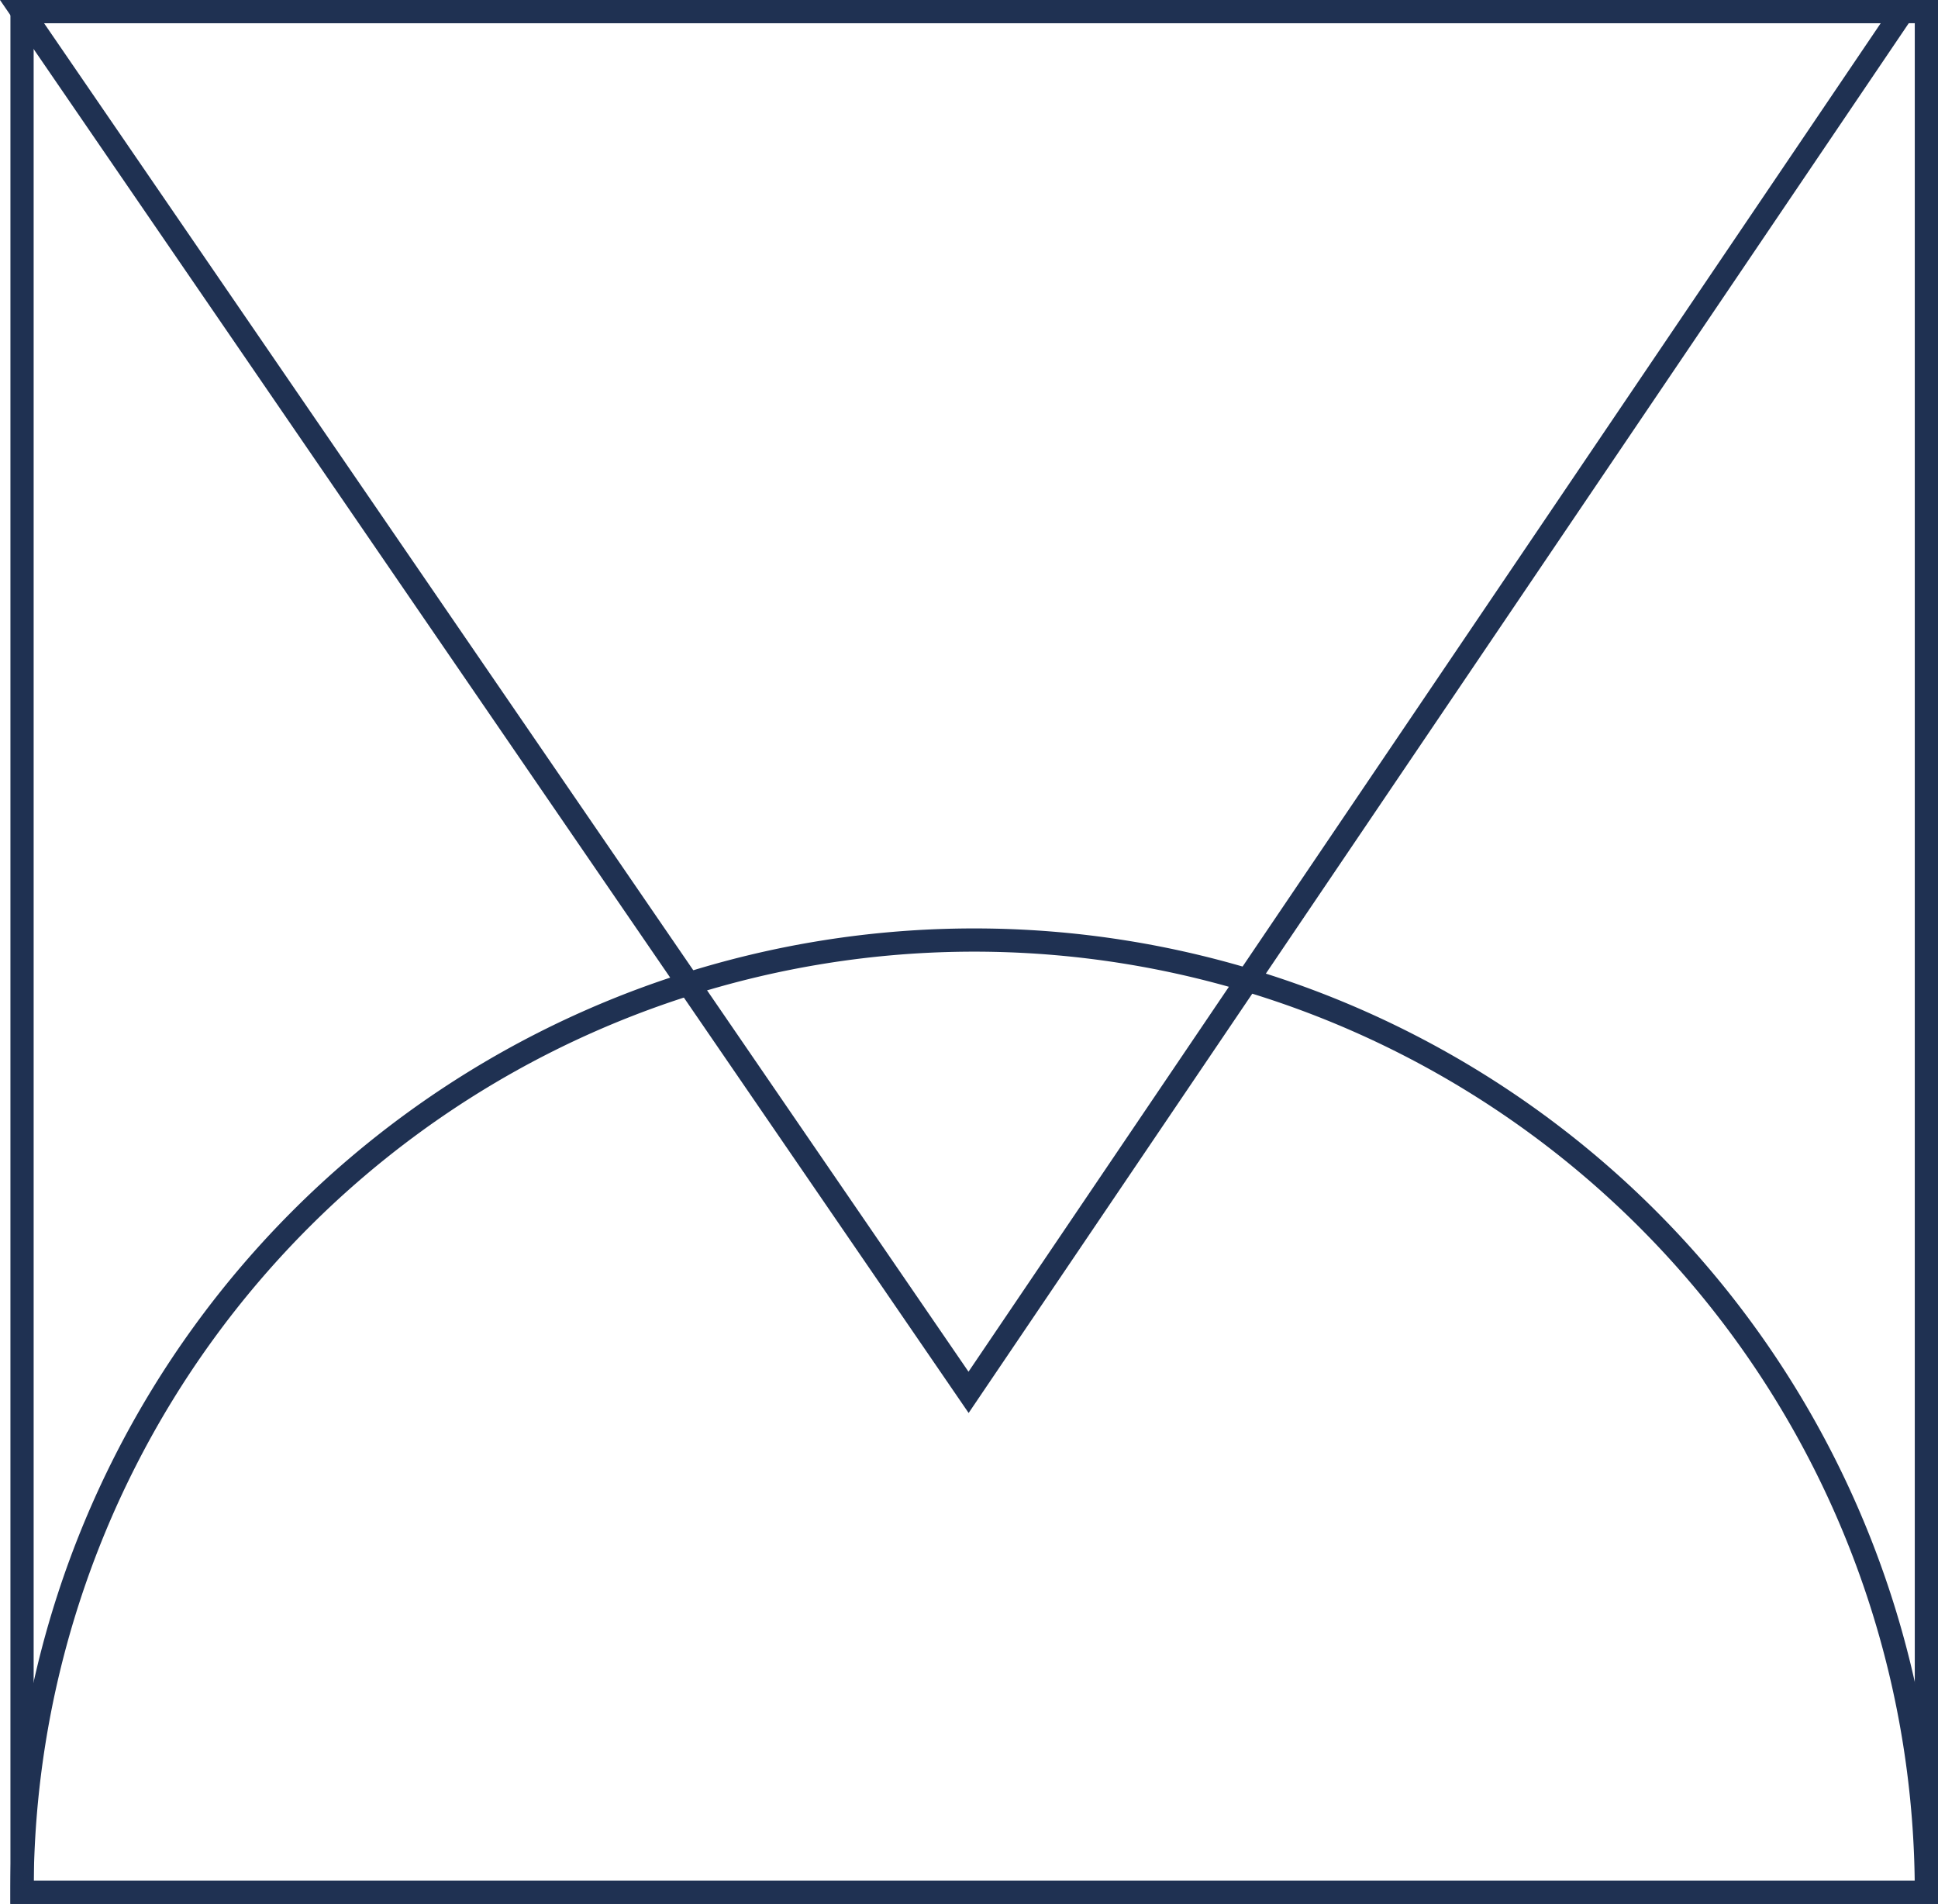 <svg xmlns="http://www.w3.org/2000/svg" width="83.449" height="81.975" viewBox="0 0 83.449 81.975"><g transform="translate(0.949 0.5)"><path d="M82,41A41,41,0,0,0,0,41Z" transform="translate(0 39.975)" fill="none" stroke="#1f3152" stroke-miterlimit="10" stroke-width="1"/><rect width="82" height="80.975" fill="none" stroke="#1f3152" stroke-miterlimit="10" stroke-width="1"/><path d="M0,0,40.757,59.45,80.975,0Z" fill="none" stroke="#1f3152" stroke-miterlimit="10" stroke-width="1"/></g></svg>